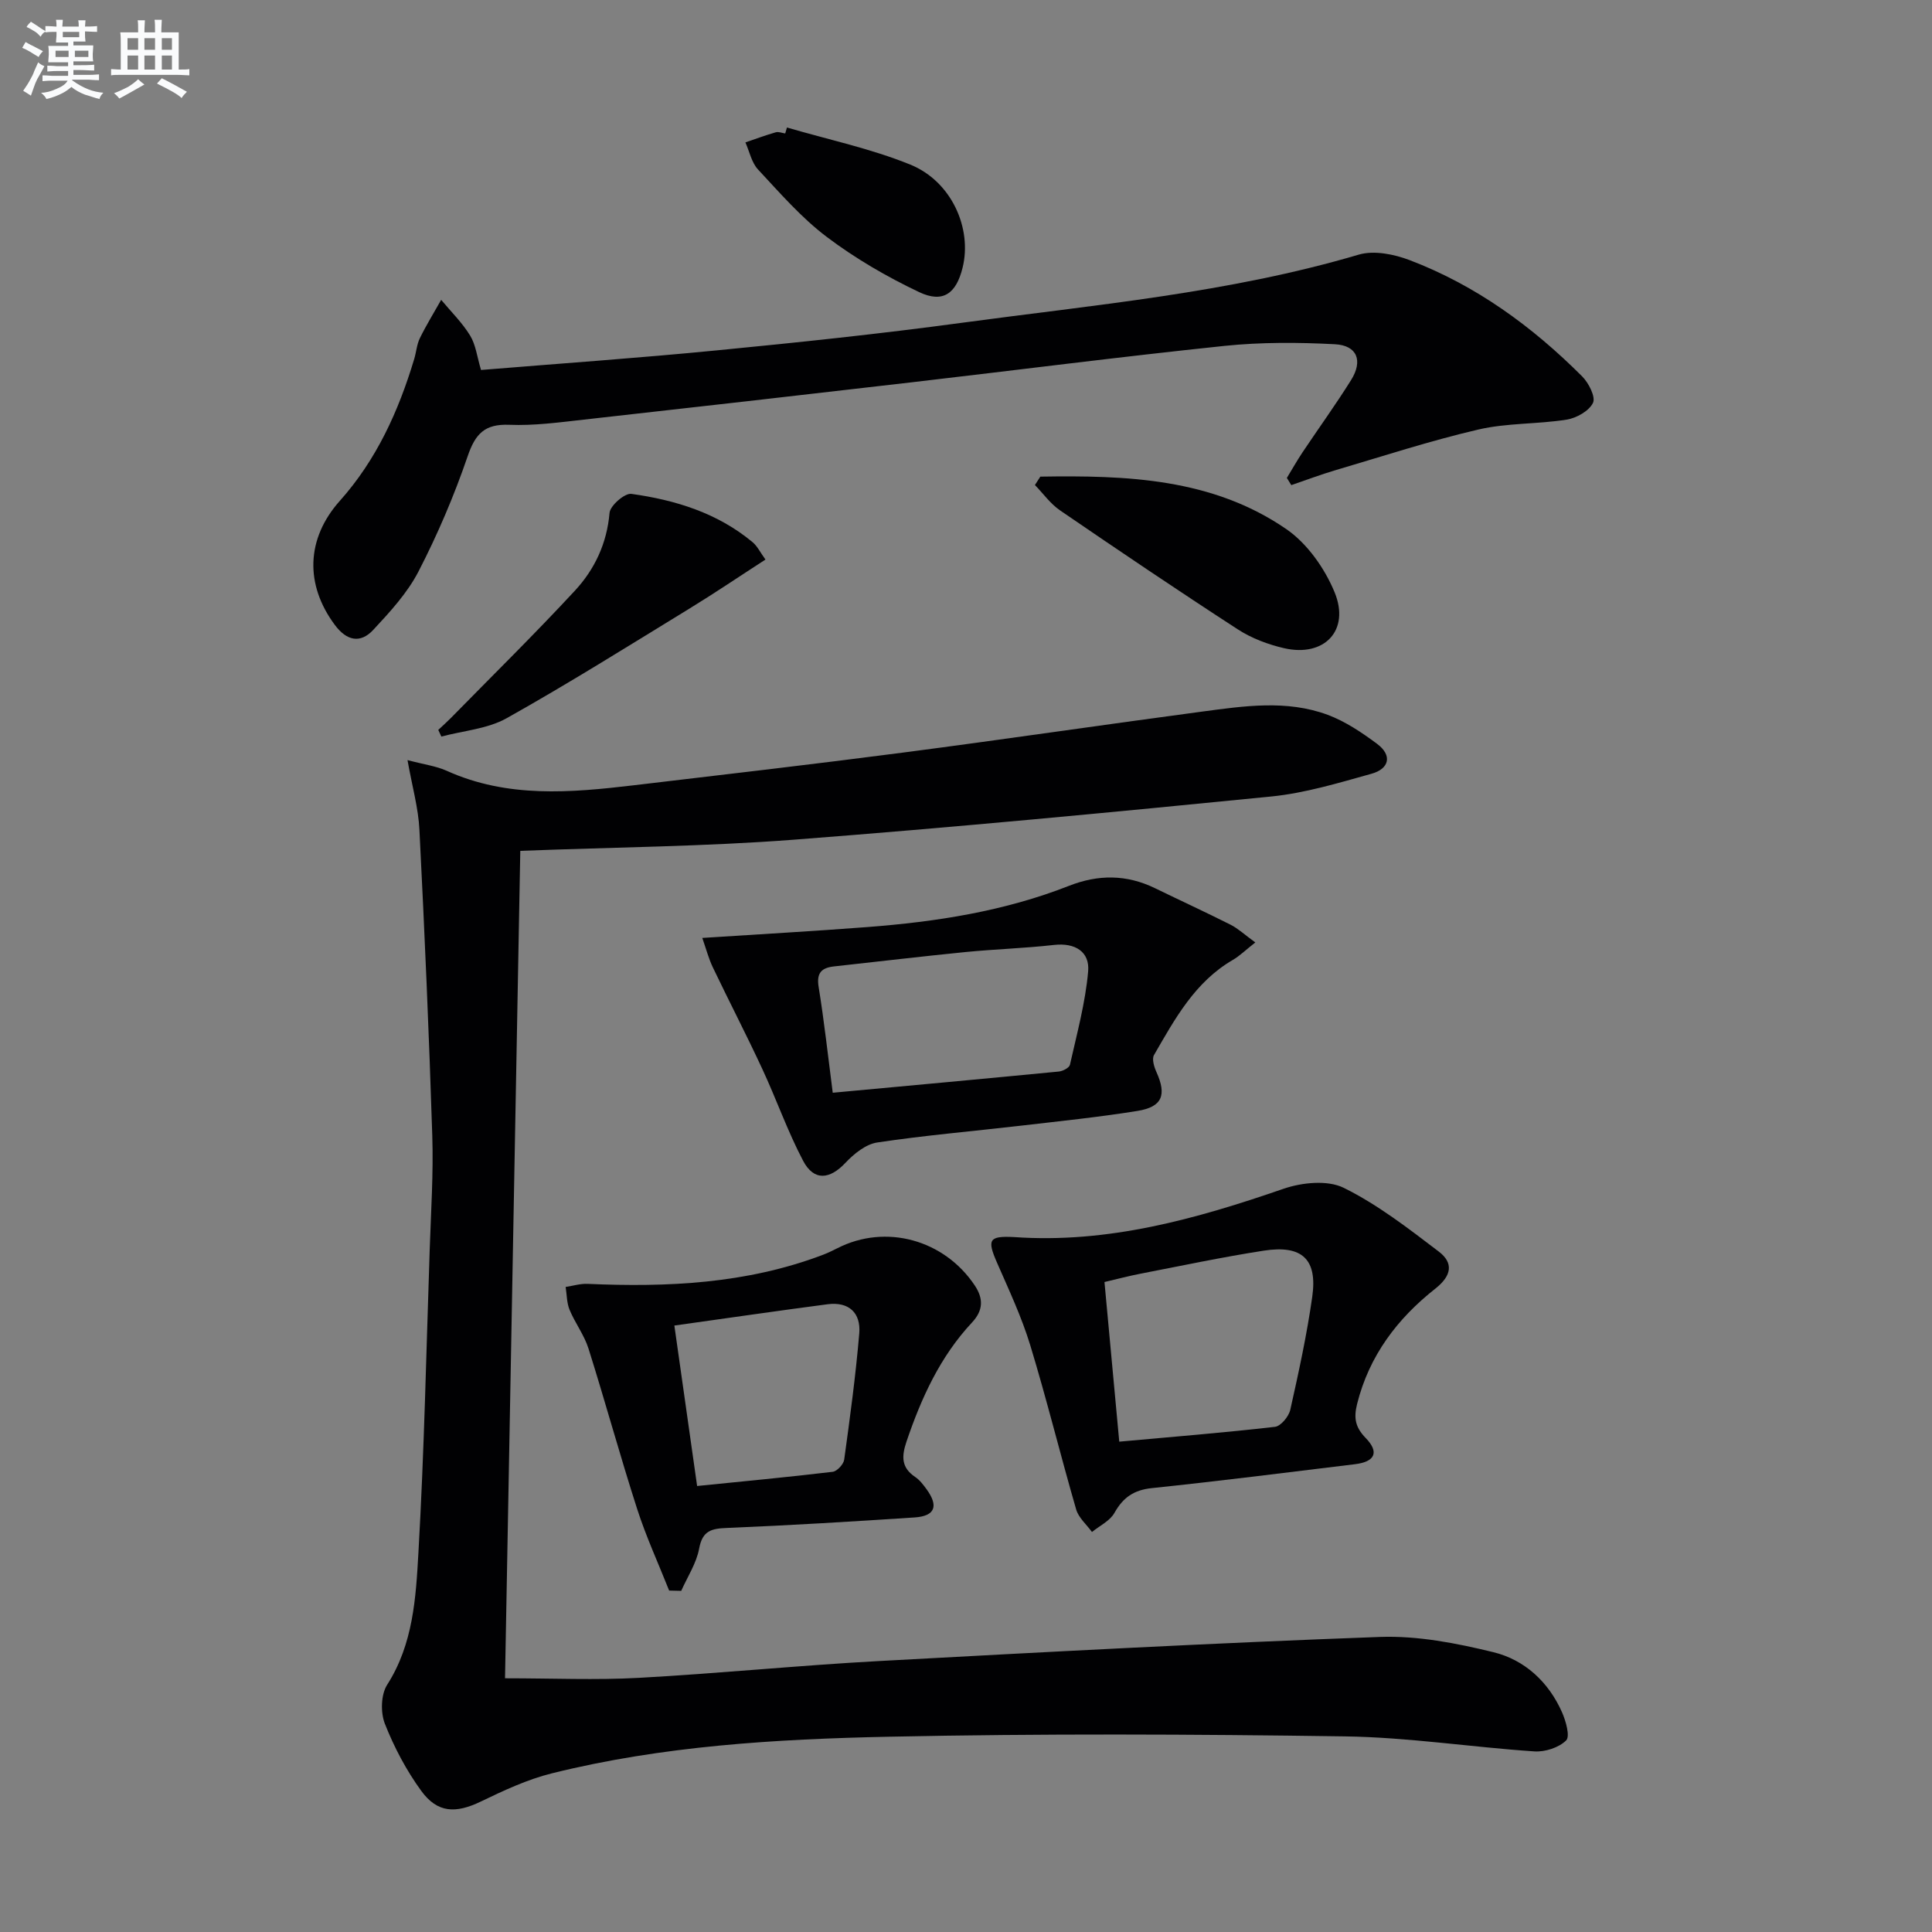 <svg enable-background="new 0 0 400 400" viewBox="0 0 400 400" xmlns="http://www.w3.org/2000/svg"><rect x="0" y="0" width="400" height="400" fill="#808080" stroke="none"/><g fill="#010103"><path d="m84.37 157.37c3.46.92 5.93 1.23 8.11 2.21 12.59 5.69 25.66 4.55 38.77 3 18.64-2.21 37.28-4.36 55.89-6.79 20.57-2.68 41.09-5.71 61.65-8.45 8.71-1.16 17.57-2.51 26.1.66 3.65 1.36 7.05 3.65 10.21 6 3.23 2.4 2.52 5.17-1.12 6.19-6.85 1.91-13.79 4.02-20.82 4.72-32.91 3.27-65.84 6.41-98.81 8.94-18.39 1.41-36.89 1.55-56.63 2.31-1.05 57.11-2.1 114.09-3.16 171.31 9.89 0 18.82.4 27.71-.09 16.6-.91 33.15-2.58 49.75-3.48 34.55-1.88 69.11-3.73 103.68-4.99 7.8-.28 15.85 1.29 23.5 3.16 6.47 1.58 11.42 6.16 14.2 12.44.8 1.82 1.7 5 .85 5.83-1.51 1.49-4.36 2.41-6.56 2.27-13.09-.88-26.14-2.92-39.22-3.11-31.48-.46-62.99-.59-94.47.07-23.41.49-46.86 1.89-69.74 7.58-5.08 1.26-9.96 3.55-14.71 5.84-5.18 2.49-8.97 2.42-12.35-2.23-3.08-4.23-5.6-9.01-7.52-13.88-.91-2.33-.82-6.04.48-8.07 5.4-8.45 5.94-18.01 6.47-27.35 1.2-20.93 1.63-41.9 2.34-62.86.26-7.81.78-15.64.53-23.44-.67-21.11-1.59-42.21-2.66-63.3-.21-4.53-1.5-9-2.47-14.49z"/><path d="m266.43 98.95c1.09-1.78 2.11-3.61 3.27-5.34 3.33-4.98 6.85-9.84 10.02-14.91 2.51-4.01 1.28-7.19-3.35-7.43-7.59-.4-15.28-.44-22.83.34-21.64 2.26-43.23 5.04-64.85 7.55-22.6 2.62-45.21 5.2-67.82 7.72-5.12.57-10.29 1.28-15.41 1.07-5.11-.21-7.05 1.86-8.64 6.52-2.79 8.15-6.21 16.16-10.16 23.82-2.31 4.48-5.91 8.39-9.39 12.13-2.64 2.83-5.46 2.29-7.92-1-6.26-8.38-5.98-17.9 1.02-25.74 7.59-8.5 12.15-18.58 15.39-29.36.43-1.43.53-3 1.17-4.31 1.33-2.71 2.93-5.3 4.41-7.93 2.03 2.44 4.35 4.71 5.99 7.39 1.17 1.9 1.43 4.36 2.26 7.13 16.21-1.33 32.59-2.47 48.92-4.07 16.85-1.64 33.7-3.41 50.48-5.68 27.59-3.74 55.41-6.18 82.32-14.13 3.16-.93 7.32-.09 10.55 1.14 13.73 5.23 25.39 13.74 35.71 24.07 1.35 1.35 2.83 4.26 2.24 5.48-.81 1.68-3.42 3.15-5.45 3.47-6.05.96-12.36.67-18.28 2.05-9.97 2.32-19.73 5.51-29.56 8.41-3.09.91-6.12 2.06-9.17 3.1-.3-.51-.61-1-.92-1.49z"/><path d="m259.9 195.12c-2.07 1.63-3.25 2.8-4.64 3.61-7.87 4.57-12.02 12.23-16.34 19.71-.47.82.03 2.46.51 3.52 2.15 4.76 1.22 7.22-3.96 8.05-8.02 1.29-16.12 2.12-24.2 3.06-9.89 1.15-19.82 1.99-29.66 3.47-2.37.36-4.82 2.35-6.57 4.21-3.26 3.47-6.53 3.82-8.77-.43-3.23-6.14-5.53-12.76-8.47-19.06-3.28-7.06-6.87-13.98-10.23-21.01-.86-1.81-1.37-3.78-2.17-6.06 12-.78 23.08-1.4 34.15-2.25 14.26-1.09 28.34-3.26 41.75-8.53 6.07-2.39 11.95-2.38 17.83.48 5.22 2.54 10.5 4.97 15.68 7.58 1.55.79 2.86 2.04 5.09 3.65zm-87.49 31.12c15.87-1.47 31.34-2.89 46.81-4.39.83-.08 2.16-.78 2.3-1.4 1.44-6.42 3.2-12.84 3.77-19.35.35-4.03-2.67-5.96-7.07-5.46-6.09.69-12.23.87-18.33 1.47-9.06.9-18.11 1.98-27.17 2.97-2.61.28-3.71 1.32-3.23 4.26 1.14 7.02 1.91 14.09 2.92 21.9z"/><path d="m209.91 256.12c19.45 1.38 37.7-3.73 55.84-10 3.81-1.31 9.11-1.85 12.46-.19 7.03 3.47 13.39 8.41 19.68 13.2 3.05 2.32 2.71 4.96-.71 7.66-7.86 6.19-13.72 13.9-16.21 23.9-.72 2.89-.38 4.8 1.77 7.02 2.88 2.96 1.94 4.94-2.22 5.44-14.01 1.71-28.02 3.48-42.06 4.95-3.72.39-5.94 1.94-7.73 5.13-.93 1.66-3.06 2.66-4.65 3.95-1.12-1.54-2.77-2.94-3.27-4.66-3.28-11.31-6.08-22.75-9.51-34.01-1.78-5.84-4.41-11.43-6.86-17.04-2.11-4.82-1.72-5.61 3.47-5.35zm21.82 42.36c11.14-1.01 21.71-1.86 32.24-3.07 1.21-.14 2.86-2.14 3.17-3.53 1.74-7.76 3.44-15.56 4.55-23.42 1.1-7.77-2.12-10.76-10.07-9.52-8.51 1.32-16.95 3.11-25.42 4.75-2.48.48-4.93 1.13-7.53 1.74 1.03 11.14 1.99 21.54 3.06 33.05z"/><path d="m138.54 329.31c-2.23-5.62-4.77-11.14-6.62-16.88-3.55-11.02-6.6-22.19-10.08-33.23-.89-2.81-2.78-5.28-3.92-8.03-.59-1.44-.56-3.14-.81-4.72 1.52-.23 3.05-.71 4.55-.64 16.52.73 32.85-.03 48.55-5.95 1.09-.41 2.14-.91 3.18-1.44 9.98-5.08 22.08-1.79 28.43 7.73 1.81 2.71 1.76 5.15-.56 7.64-6.61 7.07-10.51 15.62-13.58 24.68-1.03 3.05-1.1 5.38 1.8 7.32.94.63 1.68 1.62 2.36 2.55 2.53 3.48 1.75 5.55-2.47 5.83-12.92.85-25.85 1.64-38.79 2.17-3.25.13-5.14.52-5.83 4.28-.56 3.04-2.42 5.84-3.71 8.75-.83-.03-1.66-.04-2.5-.06zm5.79-21.65c9.67-.98 18.88-1.84 28.07-2.94.91-.11 2.24-1.55 2.38-2.51 1.2-8.69 2.38-17.4 3.12-26.14.36-4.24-2.14-6.61-6.55-6.04-10.46 1.37-20.9 2.9-31.73 4.41 1.6 11.26 3.11 21.91 4.71 33.22z"/><path d="m215.39 98.68c17.78-.28 35.55.3 50.92 10.86 4.33 2.98 7.95 8.11 9.99 13.05 3.28 7.92-2.11 13.53-10.45 11.61-3.33-.77-6.73-2.05-9.58-3.9-12.38-8.03-24.62-16.3-36.8-24.63-2-1.37-3.48-3.48-5.2-5.25.37-.58.75-1.16 1.12-1.74z"/><path d="m158.48 115.85c-5.4 3.49-10.45 6.91-15.64 10.09-12.58 7.7-25.07 15.54-37.93 22.75-3.97 2.23-8.99 2.59-13.53 3.81-.21-.46-.43-.92-.64-1.38.87-.82 1.76-1.61 2.6-2.46 8.59-8.76 17.35-17.37 25.69-26.37 4.09-4.42 6.63-9.79 7.17-16.11.13-1.5 3.15-4.12 4.51-3.93 9.12 1.27 17.84 3.95 25.1 10 .96.79 1.55 2.05 2.67 3.6z"/><path d="m162.93 26.4c8.54 2.5 17.34 4.35 25.54 7.68 8.54 3.47 12.83 13.19 10.83 21.32-1.32 5.38-4.05 7.42-9 5.08-6.7-3.18-13.24-6.98-19.14-11.44-5.26-3.97-9.69-9.09-14.22-13.95-1.34-1.44-1.77-3.72-2.61-5.61 2.09-.71 4.16-1.48 6.28-2.09.58-.17 1.3.15 1.96.24.13-.41.25-.82.36-1.23z"/></g><path d="m6.8 9.5c.6.3 1.3.7 2.1 1.1-.4.4-.7.8-.9 1.2-.7-.4-1.3-.8-1.8-1.1s-1.1-.6-1.6-.8c.2-.4.5-.8.7-1.2.4.2.8.5 1.5.8zm.9 6.9c-.3.6-.5 1.1-.7 1.7s-.4 1.1-.6 1.7c-.6-.4-1.1-.7-1.6-1 .7-1 1.2-1.8 1.5-2.4.3-.5.6-1.1.8-1.7.3-.6.5-1.2.8-1.8.3.3.8.6 1.3.8-.7 1.3-1.2 2.2-1.5 2.7zm.1-11c.4.3 1 .7 1.7 1.1-.5.2-.8.6-1.1 1.1-.5-.6-1-1-1.4-1.2s-.9-.6-1.5-.8c.2-.4.5-.7.9-1.1.5.3.9.6 1.4.9zm10.5 13.1c1 .4 2 .6 3.1.7-.4.4-.7.8-.8 1.3-.9-.2-1.9-.6-3-.9-1-.4-2-.9-2.8-1.6-.5.4-1.1.9-1.9 1.3s-1.9.9-3.3 1.2c-.1-.3-.5-.8-1.1-1.3 1 0 2.1-.3 3.2-.8 1.2-.5 1.9-1 2.3-1.7h-3.2c-.4 0-1 0-2 .1v-1.2c1 0 1.7.1 2 .1h3.3v-1h-2.3c-.2 0-.9 0-2 .1v-1.2c1.2 0 1.9.1 2 .1h2.3v-.8h-4.1c0-.7.1-1.2.1-1.6 0-.5 0-1.1-.1-1.8h4.1v-.7h-2.5c0-.6.1-1.1.1-1.6v-.6h-.5c-.4 0-1 0-1.8.1v-1.3c1.2 0 1.9.1 2.1.1h.2c0-.3 0-.8-.1-1.4h1.4c0 .6-.1 1-.1 1.4h3.4c0-.4 0-.8-.1-1.3h1.5c0 .4-.1.9-.1 1.3.7 0 1.5 0 2.5-.1v1.2c-1 0-1.8-.1-2.5-.1v.6c0 .3 0 .8.1 1.5h-2.5v.8h4.1c0 .8-.1 1.3-.1 1.8s0 1 .1 1.5h-4.1v.8h1.4c.8 0 1.8 0 2.9-.1v1.2c-1 0-1.9-.1-2.8-.1h-1.5v1h3.2c.3 0 1 0 2.1-.1v1.2c-1.1 0-1.8-.1-2.1-.1h-3.4l-.1.1c1.4 1 2.4 1.5 3.4 1.9zm-4.1-6.7v-1.3h-2.7v1.3zm2.2-4.1v-1.1h-3.4v1.1zm1.9 4.1v-1.3h-2.8v1.3z" fill="#fafbfc"/><path d="m37 6.7v2.3 5.4c1 0 1.8 0 2.2-.1v1.3c-.6 0-1.5-.1-2.5-.1h-11.9c-.7 0-1.3 0-1.8.1v-1.3c.5 0 1.1.1 2 .1v-5.2c0-1 0-1.8-.1-2.5h3.7c0-1.3 0-2.1-.1-2.5h1.5c0 .4-.1 1.3-.1 2.5h2.2c0-1.2 0-2.1-.1-2.6h1.5c0 .4-.1 1.3-.1 2.6zm-12.3 13.7c-.3-.4-.7-.8-1.1-1.1 1.1-.4 2.1-.9 2.9-1.3.8-.5 1.5-1 2.1-1.6.4.4.9.8 1.3 1.1-2.5 1.4-4.2 2.4-5.2 2.9zm3.9-10.1v-2.4h-2.2v2.4zm0 4.1v-2.9h-2.2v2.9zm3.5-4.1v-2.4h-2.2v2.4zm0 4.1v-2.9h-2.2v2.9zm.4 2.9 1-1.1c.6.3 1.4.7 2.5 1.3s2 1.1 2.7 1.5c-.4.4-.8.8-1.1 1.3-.8-.8-2.5-1.7-5.1-3zm3.1-7v-2.4h-2.1v2.4zm0 4.1v-2.9h-2.1v2.9z" fill="#fafbfc"/></svg>
